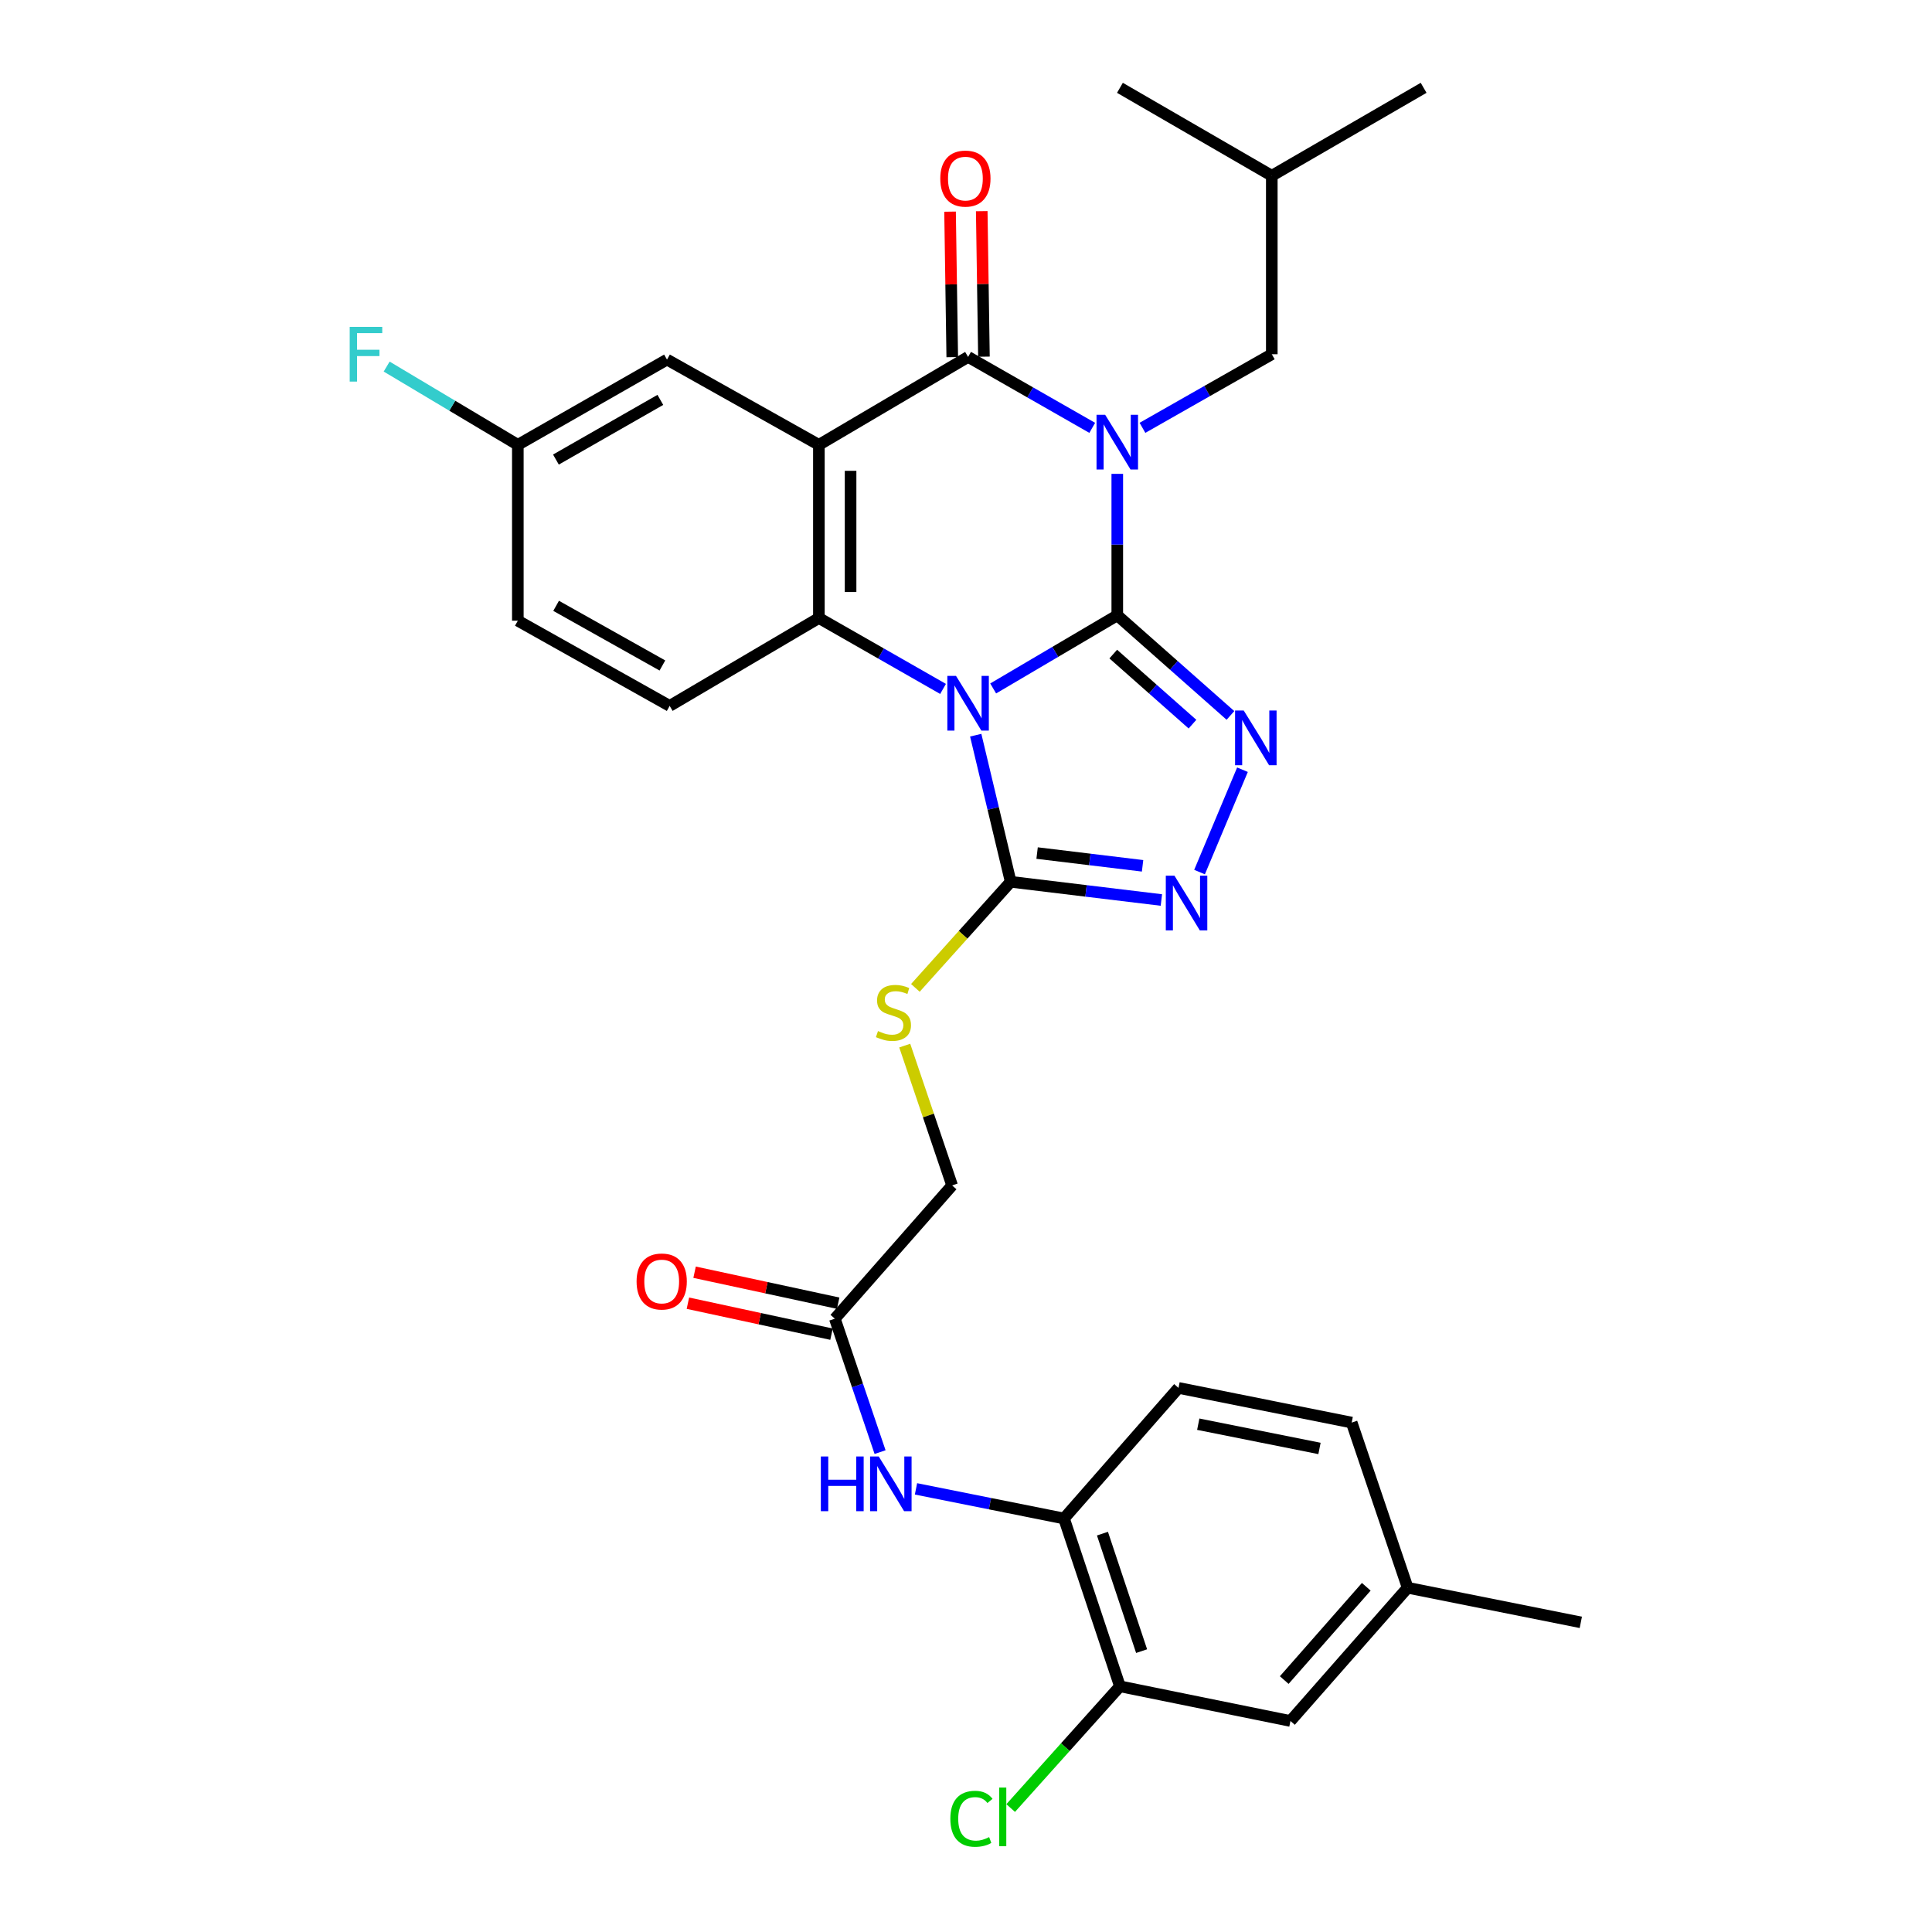 <?xml version='1.0' encoding='iso-8859-1'?>
<svg version='1.1' baseProfile='full'
              xmlns='http://www.w3.org/2000/svg'
                      xmlns:rdkit='http://www.rdkit.org/xml'
                      xmlns:xlink='http://www.w3.org/1999/xlink'
                  xml:space='preserve'
width='1000px' height='1000px' viewBox='0 0 1000 1000'>
<!-- END OF HEADER -->
<rect style='opacity:1.0;fill:#FFFFFF;stroke:none' width='1000' height='1000' x='0' y='0'> </rect>
<path class='bond-0' d='M 578.301,318.493 L 578.301,281.88' style='fill:none;fill-rule:evenodd;stroke:#000000;stroke-width:6px;stroke-linecap:butt;stroke-linejoin:miter;stroke-opacity:1' />
<path class='bond-0' d='M 578.301,281.88 L 578.301,245.266' style='fill:none;fill-rule:evenodd;stroke:#0000FF;stroke-width:6px;stroke-linecap:butt;stroke-linejoin:miter;stroke-opacity:1' />
<path class='bond-1' d='M 578.301,318.493 L 546.182,337.418' style='fill:none;fill-rule:evenodd;stroke:#000000;stroke-width:6px;stroke-linecap:butt;stroke-linejoin:miter;stroke-opacity:1' />
<path class='bond-1' d='M 546.182,337.418 L 514.064,356.342' style='fill:none;fill-rule:evenodd;stroke:#0000FF;stroke-width:6px;stroke-linecap:butt;stroke-linejoin:miter;stroke-opacity:1' />
<path class='bond-5' d='M 578.301,318.493 L 607.591,344.4' style='fill:none;fill-rule:evenodd;stroke:#000000;stroke-width:6px;stroke-linecap:butt;stroke-linejoin:miter;stroke-opacity:1' />
<path class='bond-5' d='M 607.591,344.4 L 636.88,370.307' style='fill:none;fill-rule:evenodd;stroke:#0000FF;stroke-width:6px;stroke-linecap:butt;stroke-linejoin:miter;stroke-opacity:1' />
<path class='bond-5' d='M 576.221,338.551 L 596.724,356.686' style='fill:none;fill-rule:evenodd;stroke:#000000;stroke-width:6px;stroke-linecap:butt;stroke-linejoin:miter;stroke-opacity:1' />
<path class='bond-5' d='M 596.724,356.686 L 617.227,374.821' style='fill:none;fill-rule:evenodd;stroke:#0000FF;stroke-width:6px;stroke-linecap:butt;stroke-linejoin:miter;stroke-opacity:1' />
<path class='bond-2' d='M 565.337,221.457 L 533.21,203.096' style='fill:none;fill-rule:evenodd;stroke:#0000FF;stroke-width:6px;stroke-linecap:butt;stroke-linejoin:miter;stroke-opacity:1' />
<path class='bond-2' d='M 533.21,203.096 L 501.084,184.735' style='fill:none;fill-rule:evenodd;stroke:#000000;stroke-width:6px;stroke-linecap:butt;stroke-linejoin:miter;stroke-opacity:1' />
<path class='bond-8' d='M 591.341,221.444 L 624.81,202.397' style='fill:none;fill-rule:evenodd;stroke:#0000FF;stroke-width:6px;stroke-linecap:butt;stroke-linejoin:miter;stroke-opacity:1' />
<path class='bond-8' d='M 624.81,202.397 L 658.279,183.35' style='fill:none;fill-rule:evenodd;stroke:#000000;stroke-width:6px;stroke-linecap:butt;stroke-linejoin:miter;stroke-opacity:1' />
<path class='bond-4' d='M 488.12,356.586 L 455.989,338.232' style='fill:none;fill-rule:evenodd;stroke:#0000FF;stroke-width:6px;stroke-linecap:butt;stroke-linejoin:miter;stroke-opacity:1' />
<path class='bond-4' d='M 455.989,338.232 L 423.857,319.879' style='fill:none;fill-rule:evenodd;stroke:#000000;stroke-width:6px;stroke-linecap:butt;stroke-linejoin:miter;stroke-opacity:1' />
<path class='bond-6' d='M 505.029,380.526 L 514.082,418.471' style='fill:none;fill-rule:evenodd;stroke:#0000FF;stroke-width:6px;stroke-linecap:butt;stroke-linejoin:miter;stroke-opacity:1' />
<path class='bond-6' d='M 514.082,418.471 L 523.135,456.416' style='fill:none;fill-rule:evenodd;stroke:#000000;stroke-width:6px;stroke-linecap:butt;stroke-linejoin:miter;stroke-opacity:1' />
<path class='bond-16' d='M 509.284,184.611 L 508.715,146.956' style='fill:none;fill-rule:evenodd;stroke:#000000;stroke-width:6px;stroke-linecap:butt;stroke-linejoin:miter;stroke-opacity:1' />
<path class='bond-16' d='M 508.715,146.956 L 508.147,109.301' style='fill:none;fill-rule:evenodd;stroke:#FF0000;stroke-width:6px;stroke-linecap:butt;stroke-linejoin:miter;stroke-opacity:1' />
<path class='bond-16' d='M 492.884,184.859 L 492.315,147.204' style='fill:none;fill-rule:evenodd;stroke:#000000;stroke-width:6px;stroke-linecap:butt;stroke-linejoin:miter;stroke-opacity:1' />
<path class='bond-16' d='M 492.315,147.204 L 491.747,109.549' style='fill:none;fill-rule:evenodd;stroke:#FF0000;stroke-width:6px;stroke-linecap:butt;stroke-linejoin:miter;stroke-opacity:1' />
<path class='bond-32' d='M 501.084,184.735 L 423.857,230.251' style='fill:none;fill-rule:evenodd;stroke:#000000;stroke-width:6px;stroke-linecap:butt;stroke-linejoin:miter;stroke-opacity:1' />
<path class='bond-3' d='M 423.857,230.251 L 423.857,319.879' style='fill:none;fill-rule:evenodd;stroke:#000000;stroke-width:6px;stroke-linecap:butt;stroke-linejoin:miter;stroke-opacity:1' />
<path class='bond-3' d='M 440.259,243.695 L 440.259,306.434' style='fill:none;fill-rule:evenodd;stroke:#000000;stroke-width:6px;stroke-linecap:butt;stroke-linejoin:miter;stroke-opacity:1' />
<path class='bond-13' d='M 423.857,230.251 L 345.237,186.12' style='fill:none;fill-rule:evenodd;stroke:#000000;stroke-width:6px;stroke-linecap:butt;stroke-linejoin:miter;stroke-opacity:1' />
<path class='bond-12' d='M 423.857,319.879 L 346.622,365.376' style='fill:none;fill-rule:evenodd;stroke:#000000;stroke-width:6px;stroke-linecap:butt;stroke-linejoin:miter;stroke-opacity:1' />
<path class='bond-7' d='M 643.103,398.401 L 620.881,451.384' style='fill:none;fill-rule:evenodd;stroke:#0000FF;stroke-width:6px;stroke-linecap:butt;stroke-linejoin:miter;stroke-opacity:1' />
<path class='bond-10' d='M 523.135,456.416 L 498.466,483.87' style='fill:none;fill-rule:evenodd;stroke:#000000;stroke-width:6px;stroke-linecap:butt;stroke-linejoin:miter;stroke-opacity:1' />
<path class='bond-10' d='M 498.466,483.87 L 473.798,511.325' style='fill:none;fill-rule:evenodd;stroke:#CCCC00;stroke-width:6px;stroke-linecap:butt;stroke-linejoin:miter;stroke-opacity:1' />
<path class='bond-31' d='M 523.135,456.416 L 562.13,461.128' style='fill:none;fill-rule:evenodd;stroke:#000000;stroke-width:6px;stroke-linecap:butt;stroke-linejoin:miter;stroke-opacity:1' />
<path class='bond-31' d='M 562.13,461.128 L 601.125,465.84' style='fill:none;fill-rule:evenodd;stroke:#0000FF;stroke-width:6px;stroke-linecap:butt;stroke-linejoin:miter;stroke-opacity:1' />
<path class='bond-31' d='M 536.801,441.546 L 564.098,444.845' style='fill:none;fill-rule:evenodd;stroke:#000000;stroke-width:6px;stroke-linecap:butt;stroke-linejoin:miter;stroke-opacity:1' />
<path class='bond-31' d='M 564.098,444.845 L 591.394,448.143' style='fill:none;fill-rule:evenodd;stroke:#0000FF;stroke-width:6px;stroke-linecap:butt;stroke-linejoin:miter;stroke-opacity:1' />
<path class='bond-27' d='M 658.279,183.35 L 658.279,90.97' style='fill:none;fill-rule:evenodd;stroke:#000000;stroke-width:6px;stroke-linecap:butt;stroke-linejoin:miter;stroke-opacity:1' />
<path class='bond-9' d='M 455.525,751.611 L 443.819,717.078' style='fill:none;fill-rule:evenodd;stroke:#0000FF;stroke-width:6px;stroke-linecap:butt;stroke-linejoin:miter;stroke-opacity:1' />
<path class='bond-9' d='M 443.819,717.078 L 432.113,682.545' style='fill:none;fill-rule:evenodd;stroke:#000000;stroke-width:6px;stroke-linecap:butt;stroke-linejoin:miter;stroke-opacity:1' />
<path class='bond-11' d='M 474.115,770.634 L 512.421,778.302' style='fill:none;fill-rule:evenodd;stroke:#0000FF;stroke-width:6px;stroke-linecap:butt;stroke-linejoin:miter;stroke-opacity:1' />
<path class='bond-11' d='M 512.421,778.302 L 550.727,785.969' style='fill:none;fill-rule:evenodd;stroke:#000000;stroke-width:6px;stroke-linecap:butt;stroke-linejoin:miter;stroke-opacity:1' />
<path class='bond-20' d='M 468.29,541.202 L 480.55,577.388' style='fill:none;fill-rule:evenodd;stroke:#CCCC00;stroke-width:6px;stroke-linecap:butt;stroke-linejoin:miter;stroke-opacity:1' />
<path class='bond-20' d='M 480.55,577.388 L 492.81,613.575' style='fill:none;fill-rule:evenodd;stroke:#000000;stroke-width:6px;stroke-linecap:butt;stroke-linejoin:miter;stroke-opacity:1' />
<path class='bond-15' d='M 550.727,785.969 L 579.677,872.836' style='fill:none;fill-rule:evenodd;stroke:#000000;stroke-width:6px;stroke-linecap:butt;stroke-linejoin:miter;stroke-opacity:1' />
<path class='bond-15' d='M 570.63,793.813 L 590.895,854.62' style='fill:none;fill-rule:evenodd;stroke:#000000;stroke-width:6px;stroke-linecap:butt;stroke-linejoin:miter;stroke-opacity:1' />
<path class='bond-19' d='M 550.727,785.969 L 609.993,718.384' style='fill:none;fill-rule:evenodd;stroke:#000000;stroke-width:6px;stroke-linecap:butt;stroke-linejoin:miter;stroke-opacity:1' />
<path class='bond-23' d='M 346.622,365.376 L 268.029,321.264' style='fill:none;fill-rule:evenodd;stroke:#000000;stroke-width:6px;stroke-linecap:butt;stroke-linejoin:miter;stroke-opacity:1' />
<path class='bond-23' d='M 342.861,344.456 L 287.846,313.577' style='fill:none;fill-rule:evenodd;stroke:#000000;stroke-width:6px;stroke-linecap:butt;stroke-linejoin:miter;stroke-opacity:1' />
<path class='bond-21' d='M 345.237,186.12 L 268.029,230.251' style='fill:none;fill-rule:evenodd;stroke:#000000;stroke-width:6px;stroke-linecap:butt;stroke-linejoin:miter;stroke-opacity:1' />
<path class='bond-21' d='M 341.795,206.98 L 287.75,237.871' style='fill:none;fill-rule:evenodd;stroke:#000000;stroke-width:6px;stroke-linecap:butt;stroke-linejoin:miter;stroke-opacity:1' />
<path class='bond-14' d='M 432.113,682.545 L 492.81,613.575' style='fill:none;fill-rule:evenodd;stroke:#000000;stroke-width:6px;stroke-linecap:butt;stroke-linejoin:miter;stroke-opacity:1' />
<path class='bond-18' d='M 433.842,674.529 L 396.679,666.514' style='fill:none;fill-rule:evenodd;stroke:#000000;stroke-width:6px;stroke-linecap:butt;stroke-linejoin:miter;stroke-opacity:1' />
<path class='bond-18' d='M 396.679,666.514 L 359.515,658.499' style='fill:none;fill-rule:evenodd;stroke:#FF0000;stroke-width:6px;stroke-linecap:butt;stroke-linejoin:miter;stroke-opacity:1' />
<path class='bond-18' d='M 430.384,690.562 L 393.221,682.547' style='fill:none;fill-rule:evenodd;stroke:#000000;stroke-width:6px;stroke-linecap:butt;stroke-linejoin:miter;stroke-opacity:1' />
<path class='bond-18' d='M 393.221,682.547 L 356.057,674.533' style='fill:none;fill-rule:evenodd;stroke:#FF0000;stroke-width:6px;stroke-linecap:butt;stroke-linejoin:miter;stroke-opacity:1' />
<path class='bond-17' d='M 579.677,872.836 L 667.938,890.778' style='fill:none;fill-rule:evenodd;stroke:#000000;stroke-width:6px;stroke-linecap:butt;stroke-linejoin:miter;stroke-opacity:1' />
<path class='bond-22' d='M 579.677,872.836 L 551.402,904.339' style='fill:none;fill-rule:evenodd;stroke:#000000;stroke-width:6px;stroke-linecap:butt;stroke-linejoin:miter;stroke-opacity:1' />
<path class='bond-22' d='M 551.402,904.339 L 523.127,935.842' style='fill:none;fill-rule:evenodd;stroke:#00CC00;stroke-width:6px;stroke-linecap:butt;stroke-linejoin:miter;stroke-opacity:1' />
<path class='bond-34' d='M 667.938,890.778 L 728.598,821.808' style='fill:none;fill-rule:evenodd;stroke:#000000;stroke-width:6px;stroke-linecap:butt;stroke-linejoin:miter;stroke-opacity:1' />
<path class='bond-34' d='M 664.72,869.6 L 707.183,821.321' style='fill:none;fill-rule:evenodd;stroke:#000000;stroke-width:6px;stroke-linecap:butt;stroke-linejoin:miter;stroke-opacity:1' />
<path class='bond-25' d='M 609.993,718.384 L 699.63,736.326' style='fill:none;fill-rule:evenodd;stroke:#000000;stroke-width:6px;stroke-linecap:butt;stroke-linejoin:miter;stroke-opacity:1' />
<path class='bond-25' d='M 620.219,737.158 L 682.965,749.717' style='fill:none;fill-rule:evenodd;stroke:#000000;stroke-width:6px;stroke-linecap:butt;stroke-linejoin:miter;stroke-opacity:1' />
<path class='bond-26' d='M 268.029,230.251 L 234.082,209.995' style='fill:none;fill-rule:evenodd;stroke:#000000;stroke-width:6px;stroke-linecap:butt;stroke-linejoin:miter;stroke-opacity:1' />
<path class='bond-26' d='M 234.082,209.995 L 200.135,189.739' style='fill:none;fill-rule:evenodd;stroke:#33CCCC;stroke-width:6px;stroke-linecap:butt;stroke-linejoin:miter;stroke-opacity:1' />
<path class='bond-33' d='M 268.029,230.251 L 268.029,321.264' style='fill:none;fill-rule:evenodd;stroke:#000000;stroke-width:6px;stroke-linecap:butt;stroke-linejoin:miter;stroke-opacity:1' />
<path class='bond-24' d='M 728.598,821.808 L 699.63,736.326' style='fill:none;fill-rule:evenodd;stroke:#000000;stroke-width:6px;stroke-linecap:butt;stroke-linejoin:miter;stroke-opacity:1' />
<path class='bond-28' d='M 728.598,821.808 L 818.226,839.731' style='fill:none;fill-rule:evenodd;stroke:#000000;stroke-width:6px;stroke-linecap:butt;stroke-linejoin:miter;stroke-opacity:1' />
<path class='bond-29' d='M 658.279,90.97 L 736.863,45.455' style='fill:none;fill-rule:evenodd;stroke:#000000;stroke-width:6px;stroke-linecap:butt;stroke-linejoin:miter;stroke-opacity:1' />
<path class='bond-30' d='M 658.279,90.97 L 579.677,45.455' style='fill:none;fill-rule:evenodd;stroke:#000000;stroke-width:6px;stroke-linecap:butt;stroke-linejoin:miter;stroke-opacity:1' />
<path  class='atom-1' d='M 572.041 214.706
L 581.321 229.706
Q 582.241 231.186, 583.721 233.866
Q 585.201 236.546, 585.281 236.706
L 585.281 214.706
L 589.041 214.706
L 589.041 243.026
L 585.161 243.026
L 575.201 226.626
Q 574.041 224.706, 572.801 222.506
Q 571.601 220.306, 571.241 219.626
L 571.241 243.026
L 567.561 243.026
L 567.561 214.706
L 572.041 214.706
' fill='#0000FF'/>
<path  class='atom-2' d='M 494.824 349.831
L 504.104 364.831
Q 505.024 366.311, 506.504 368.991
Q 507.984 371.671, 508.064 371.831
L 508.064 349.831
L 511.824 349.831
L 511.824 378.151
L 507.944 378.151
L 497.984 361.751
Q 496.824 359.831, 495.584 357.631
Q 494.384 355.431, 494.024 354.751
L 494.024 378.151
L 490.344 378.151
L 490.344 349.831
L 494.824 349.831
' fill='#0000FF'/>
<path  class='atom-6' d='M 643.754 367.764
L 653.034 382.764
Q 653.954 384.244, 655.434 386.924
Q 656.914 389.604, 656.994 389.764
L 656.994 367.764
L 660.754 367.764
L 660.754 396.084
L 656.874 396.084
L 646.914 379.684
Q 645.754 377.764, 644.514 375.564
Q 643.314 373.364, 642.954 372.684
L 642.954 396.084
L 639.274 396.084
L 639.274 367.764
L 643.754 367.764
' fill='#0000FF'/>
<path  class='atom-8' d='M 607.897 453.255
L 617.177 468.255
Q 618.097 469.735, 619.577 472.415
Q 621.057 475.095, 621.137 475.255
L 621.137 453.255
L 624.897 453.255
L 624.897 481.575
L 621.017 481.575
L 611.057 465.175
Q 609.897 463.255, 608.657 461.055
Q 607.457 458.855, 607.097 458.175
L 607.097 481.575
L 603.417 481.575
L 603.417 453.255
L 607.897 453.255
' fill='#0000FF'/>
<path  class='atom-10' d='M 424.87 753.867
L 428.71 753.867
L 428.71 765.907
L 443.19 765.907
L 443.19 753.867
L 447.03 753.867
L 447.03 782.187
L 443.19 782.187
L 443.19 769.107
L 428.71 769.107
L 428.71 782.187
L 424.87 782.187
L 424.87 753.867
' fill='#0000FF'/>
<path  class='atom-10' d='M 454.83 753.867
L 464.11 768.867
Q 465.03 770.347, 466.51 773.027
Q 467.99 775.707, 468.07 775.867
L 468.07 753.867
L 471.83 753.867
L 471.83 782.187
L 467.95 782.187
L 457.99 765.787
Q 456.83 763.867, 455.59 761.667
Q 454.39 759.467, 454.03 758.787
L 454.03 782.187
L 450.35 782.187
L 450.35 753.867
L 454.83 753.867
' fill='#0000FF'/>
<path  class='atom-11' d='M 454.448 533.676
Q 454.768 533.796, 456.088 534.356
Q 457.408 534.916, 458.848 535.276
Q 460.328 535.596, 461.768 535.596
Q 464.448 535.596, 466.008 534.316
Q 467.568 532.996, 467.568 530.716
Q 467.568 529.156, 466.768 528.196
Q 466.008 527.236, 464.808 526.716
Q 463.608 526.196, 461.608 525.596
Q 459.088 524.836, 457.568 524.116
Q 456.088 523.396, 455.008 521.876
Q 453.968 520.356, 453.968 517.796
Q 453.968 514.236, 456.368 512.036
Q 458.808 509.836, 463.608 509.836
Q 466.888 509.836, 470.608 511.396
L 469.688 514.476
Q 466.288 513.076, 463.728 513.076
Q 460.968 513.076, 459.448 514.236
Q 457.928 515.356, 457.968 517.316
Q 457.968 518.836, 458.728 519.756
Q 459.528 520.676, 460.648 521.196
Q 461.808 521.716, 463.728 522.316
Q 466.288 523.116, 467.808 523.916
Q 469.328 524.716, 470.408 526.356
Q 471.528 527.956, 471.528 530.716
Q 471.528 534.636, 468.888 536.756
Q 466.288 538.836, 461.928 538.836
Q 459.408 538.836, 457.488 538.276
Q 455.608 537.756, 453.368 536.836
L 454.448 533.676
' fill='#CCCC00'/>
<path  class='atom-17' d='M 486.689 92.435
Q 486.689 85.635, 490.049 81.835
Q 493.409 78.035, 499.689 78.035
Q 505.969 78.035, 509.329 81.835
Q 512.689 85.635, 512.689 92.435
Q 512.689 99.315, 509.289 103.235
Q 505.889 107.115, 499.689 107.115
Q 493.449 107.115, 490.049 103.235
Q 486.689 99.355, 486.689 92.435
M 499.689 103.915
Q 504.009 103.915, 506.329 101.035
Q 508.689 98.115, 508.689 92.435
Q 508.689 86.875, 506.329 84.075
Q 504.009 81.235, 499.689 81.235
Q 495.369 81.235, 493.009 84.035
Q 490.689 86.835, 490.689 92.435
Q 490.689 98.155, 493.009 101.035
Q 495.369 103.915, 499.689 103.915
' fill='#FF0000'/>
<path  class='atom-19' d='M 329.494 663.298
Q 329.494 656.498, 332.854 652.698
Q 336.214 648.898, 342.494 648.898
Q 348.774 648.898, 352.134 652.698
Q 355.494 656.498, 355.494 663.298
Q 355.494 670.178, 352.094 674.098
Q 348.694 677.978, 342.494 677.978
Q 336.254 677.978, 332.854 674.098
Q 329.494 670.218, 329.494 663.298
M 342.494 674.778
Q 346.814 674.778, 349.134 671.898
Q 351.494 668.978, 351.494 663.298
Q 351.494 657.738, 349.134 654.938
Q 346.814 652.098, 342.494 652.098
Q 338.174 652.098, 335.814 654.898
Q 333.494 657.698, 333.494 663.298
Q 333.494 669.018, 335.814 671.898
Q 338.174 674.778, 342.494 674.778
' fill='#FF0000'/>
<path  class='atom-23' d='M 491.896 941.402
Q 491.896 934.362, 495.176 930.682
Q 498.496 926.962, 504.776 926.962
Q 510.616 926.962, 513.736 931.082
L 511.096 933.242
Q 508.816 930.242, 504.776 930.242
Q 500.496 930.242, 498.216 933.122
Q 495.976 935.962, 495.976 941.402
Q 495.976 947.002, 498.296 949.882
Q 500.656 952.762, 505.216 952.762
Q 508.336 952.762, 511.976 950.882
L 513.096 953.882
Q 511.616 954.842, 509.376 955.402
Q 507.136 955.962, 504.656 955.962
Q 498.496 955.962, 495.176 952.202
Q 491.896 948.442, 491.896 941.402
' fill='#00CC00'/>
<path  class='atom-23' d='M 517.176 925.242
L 520.856 925.242
L 520.856 955.602
L 517.176 955.602
L 517.176 925.242
' fill='#00CC00'/>
<path  class='atom-27' d='M 181.007 169.19
L 197.847 169.19
L 197.847 172.43
L 184.807 172.43
L 184.807 181.03
L 196.407 181.03
L 196.407 184.31
L 184.807 184.31
L 184.807 197.51
L 181.007 197.51
L 181.007 169.19
' fill='#33CCCC'/>
</svg>
